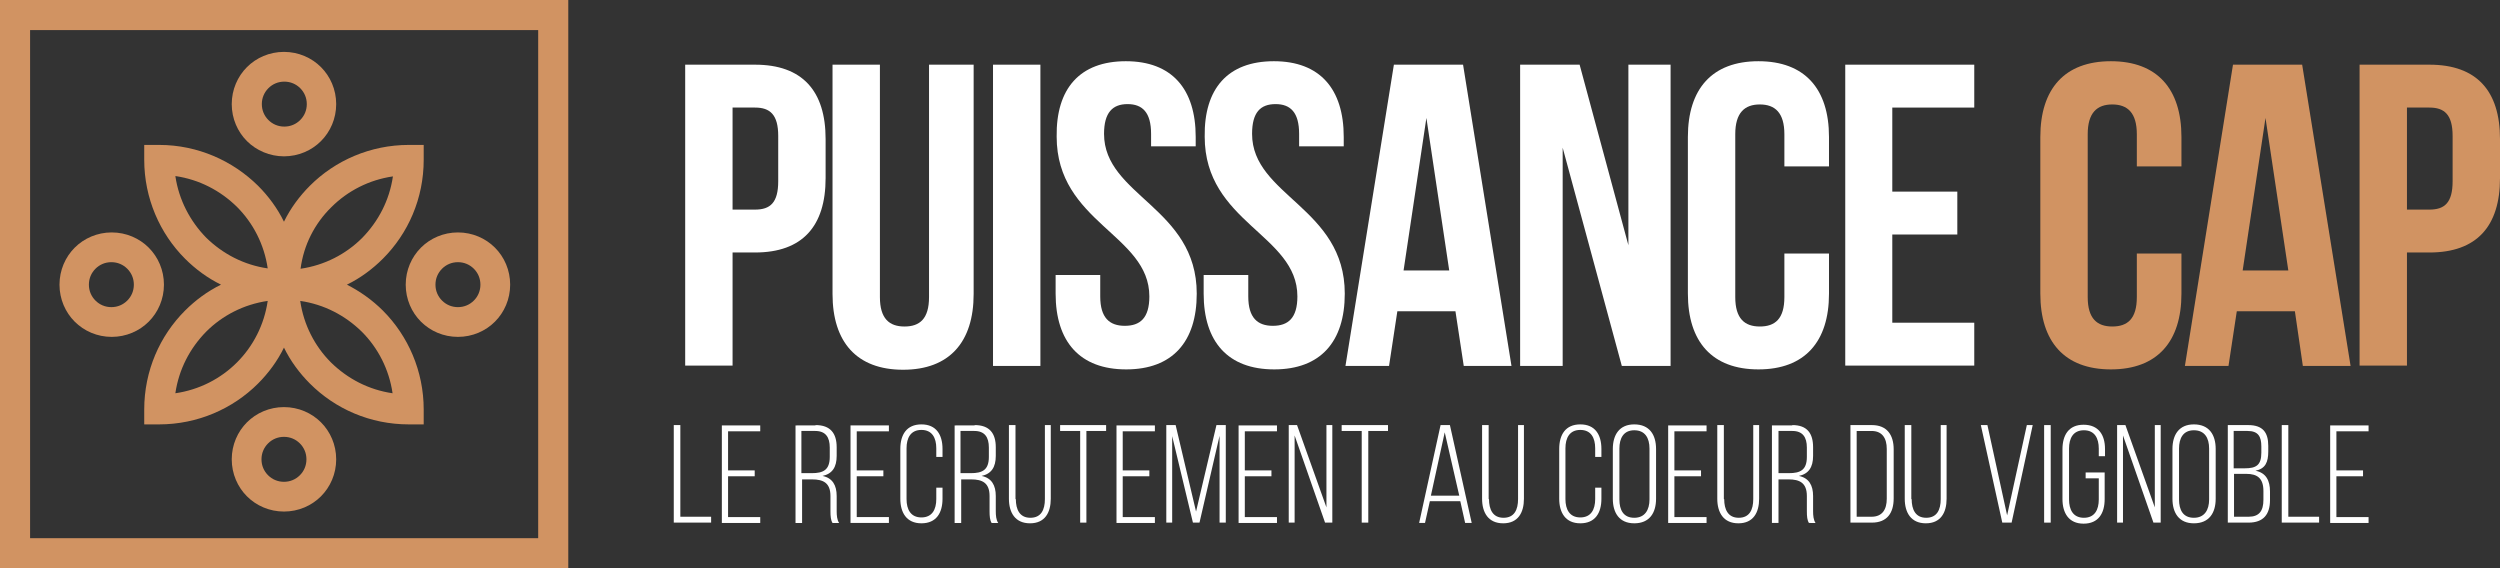 <?xml version="1.0" encoding="utf-8"?>
<svg version="1.1" xmlns="http://www.w3.org/2000/svg" xmlns:xlink="http://www.w3.org/1999/xlink" x="0px" y="0px" width="722.8px"
	 height="164.3px" viewBox="0 0 722.8 164.3" style="overflow:visible;enable-background:new 0 0 722.8 164.3;"
	 xml:space="preserve">
<rect x="0" y="0" width="722.8" height="164.3" fill="#333333" stroke="none"/>
<style type="text/css">
	.st0{fill:#D19362;}
	.st1{fill:#FFFFFF;}
</style>
<g>
	<g>
		<path class="st0" d="M82.1,117.7c-4.2,0-8,1.7-10.7,4.4c-2.7,2.7-4.4,6.5-4.4,10.7c0,4.2,1.7,8,4.4,10.7c2.7,2.7,6.5,4.4,10.7,4.4
			c4.2,0,8-1.7,10.7-4.4c2.7-2.7,4.4-6.5,4.4-10.7c0-4.2-1.7-8-4.4-10.7C90.1,119.4,86.3,117.7,82.1,117.7z M86.7,137.4
			c-1.2,1.2-2.8,1.9-4.6,1.9c-1.8,0-3.4-0.7-4.6-1.9c-1.2-1.2-1.9-2.8-1.9-4.6c0-1.8,0.7-3.4,1.9-4.6c1.2-1.2,2.8-1.9,4.6-1.9
			c1.8,0,3.4,0.7,4.6,1.9c1.2,1.2,1.9,2.8,1.9,4.6C88.6,134.6,87.9,136.2,86.7,137.4z"/>
		<path class="st0" d="M82.1,45.2c4.2,0,8-1.7,10.7-4.4c2.7-2.7,4.4-6.5,4.4-10.7c0-4.2-1.7-8-4.4-10.7c-2.7-2.7-6.5-4.4-10.7-4.4
			c-4.2,0-8,1.7-10.7,4.4c-2.7,2.7-4.4,6.5-4.4,10.7c0,4.2,1.7,8,4.4,10.7C74.1,43.5,78,45.2,82.1,45.2z M77.6,25.5
			c1.2-1.2,2.8-1.9,4.6-1.9c1.8,0,3.4,0.7,4.6,1.9c1.2,1.2,1.9,2.8,1.9,4.6c0,1.8-0.7,3.4-1.9,4.6c-1.2,1.2-2.8,1.9-4.6,1.9
			c-1.8,0-3.4-0.7-4.6-1.9c-1.2-1.2-1.9-2.8-1.9-4.6C75.7,28.3,76.4,26.7,77.6,25.5z"/>
		<path class="st0" d="M100.3,82.3c3.9-1.9,7.4-4.5,10.4-7.5c7.3-7.3,11.8-17.4,11.8-28.6v-4.3h-4.3c-11.1,0-21.3,4.5-28.6,11.8
			c-3,3-5.6,6.5-7.5,10.4c-1.9-3.9-4.5-7.4-7.5-10.4C67.3,46.5,57.2,41.9,46,41.9h-4.3v4.3c0,11.1,4.5,21.3,11.8,28.6
			c3,3,6.5,5.6,10.4,7.5c-3.9,1.9-7.4,4.5-10.4,7.5c-7.3,7.3-11.8,17.4-11.8,28.6v4.3H46c11.1,0,21.3-4.5,28.6-11.8
			c3-3,5.6-6.5,7.5-10.4c1.9,3.9,4.5,7.4,7.5,10.4c7.3,7.3,17.4,11.8,28.6,11.8h4.3v-4.3c0-11.1-4.5-21.3-11.8-28.6
			C107.7,86.8,104.2,84.3,100.3,82.3z M95.8,59.9c4.7-4.7,10.9-7.9,17.8-8.9c-1,6.9-4.2,13-8.9,17.8c-4.7,4.7-10.9,7.9-17.8,8.9
			C87.8,70.8,91,64.6,95.8,59.9z M50.7,50.9c6.9,1,13,4.2,17.8,8.9c4.7,4.7,7.9,10.9,8.9,17.8c-6.9-1-13-4.2-17.8-8.9
			C55,64,51.7,57.8,50.7,50.9z M68.5,104.8c-4.7,4.7-10.9,7.9-17.8,8.9c1-6.9,4.2-13,8.9-17.8c4.7-4.7,10.9-7.9,17.8-8.9
			C76.4,93.9,73.2,100.1,68.5,104.8z M86.8,87c6.9,1,13,4.2,17.8,8.9c4.7,4.7,7.9,10.9,8.9,17.8c-6.9-1-13-4.2-17.8-8.9
			C91,100.1,87.8,93.9,86.8,87z"/>
		<path class="st0" d="M47.4,82.3c0-4.2-1.7-8-4.4-10.7c-2.7-2.7-6.5-4.4-10.7-4.4c-4.2,0-8,1.7-10.7,4.4c-2.7,2.7-4.4,6.5-4.4,10.7
			c0,4.2,1.7,8,4.4,10.7c2.7,2.7,6.5,4.4,10.7,4.4c4.2,0,8-1.7,10.7-4.4C45.7,90.3,47.4,86.5,47.4,82.3z M36.8,86.9
			c-1.2,1.2-2.8,1.9-4.6,1.9c-1.8,0-3.4-0.7-4.6-1.9c-1.2-1.2-1.9-2.8-1.9-4.6c0-1.8,0.7-3.4,1.9-4.6c1.2-1.2,2.8-1.9,4.6-1.9
			c1.8,0,3.4,0.7,4.6,1.9c1.2,1.2,1.9,2.8,1.9,4.6C38.7,84.1,38,85.7,36.8,86.9z"/>
		<path class="st0" d="M132.4,67.2c-4.2,0-8,1.7-10.7,4.4c-2.7,2.7-4.4,6.5-4.4,10.7c0,4.2,1.7,8,4.4,10.7c2.7,2.7,6.5,4.4,10.7,4.4
			c4.2,0,8-1.7,10.7-4.4c2.7-2.7,4.4-6.5,4.4-10.7c0-4.2-1.7-8-4.4-10.7C140.4,68.9,136.6,67.2,132.4,67.2z M137,86.9
			c-1.2,1.2-2.8,1.9-4.6,1.9c-1.8,0-3.4-0.7-4.6-1.9c-1.2-1.2-1.9-2.8-1.9-4.6c0-1.8,0.7-3.4,1.9-4.6c1.2-1.2,2.8-1.9,4.6-1.9
			c1.8,0,3.4,0.7,4.6,1.9c1.2,1.2,1.9,2.8,1.9,4.6C138.9,84.1,138.2,85.7,137,86.9z"/>
		<path class="st0" d="M0,0v164.3h164.3v-4.3V0H0z M8.7,8.7h146.9l0,146.9H8.7V8.7z"/>
	</g>
	<g>
		<g>
			<path class="st1" d="M194.8,151.1v-28.2h1.9v26.5h8.9v1.7H194.8z"/>
			<path class="st1" d="M218.2,136v1.7h-7.7v11.8h9.3v1.7h-11.1v-28.2h11.1v1.7h-9.3V136H218.2z"/>
			<path class="st1" d="M235.8,122.9c4.3,0,6.1,2.4,6.1,6.4v2.5c0,3.3-1.3,5.2-4.1,5.8c2.9,0.6,4.1,2.7,4.1,5.8v4.4
				c0,1.2,0.1,2.5,0.7,3.4h-1.9c-0.5-0.8-0.6-1.9-0.6-3.4v-4.4c0-3.8-2.1-4.8-5.3-4.8h-2.9v12.6h-1.9v-28.2H235.8z M234.7,136.8
				c3.3,0,5.2-0.9,5.2-4.7v-2.7c0-3-1.2-4.8-4.2-4.8h-4v12.2H234.7z"/>
			<path class="st1" d="M255.4,136v1.7h-7.7v11.8h9.3v1.7h-11.1v-28.2H257v1.7h-9.3V136H255.4z"/>
			<path class="st1" d="M272.5,129.8v2.3h-1.8v-2.5c0-3-1.2-5.3-4.3-5.3c-3.1,0-4.3,2.3-4.3,5.3v14.7c0,3,1.2,5.3,4.3,5.3
				c3.1,0,4.3-2.3,4.3-5.3V141h1.8v3.2c0,4.1-1.8,7.1-6.1,7.1c-4.3,0-6.1-3.1-6.1-7.1v-14.4c0-4.1,1.8-7.1,6.1-7.1
				C270.7,122.7,272.5,125.7,272.5,129.8z"/>
			<path class="st1" d="M281.8,122.9c4.3,0,6.1,2.4,6.1,6.4v2.5c0,3.3-1.3,5.2-4.1,5.8c2.9,0.6,4.1,2.7,4.1,5.8v4.4
				c0,1.2,0.1,2.5,0.7,3.4h-1.9c-0.5-0.8-0.6-1.9-0.6-3.4v-4.4c0-3.8-2.1-4.8-5.3-4.8h-2.9v12.6h-1.9v-28.2H281.8z M280.7,136.8
				c3.3,0,5.2-0.9,5.2-4.7v-2.7c0-3-1.2-4.8-4.2-4.8h-4v12.2H280.7z"/>
			<path class="st1" d="M293.7,144.3c0,3,1.1,5.4,4.2,5.4s4.2-2.3,4.2-5.4v-21.4h1.7v21.3c0,4-1.7,7.1-6,7.1c-4.3,0-6.1-3.1-6.1-7.1
				v-21.3h1.9V144.3z"/>
			<path class="st1" d="M312.3,151.1v-26.5h-5.8v-1.7h13.3v1.7h-5.7v26.5H312.3z"/>
			<path class="st1" d="M332.3,136v1.7h-7.7v11.8h9.3v1.7h-11.1v-28.2h11.1v1.7h-9.3V136H332.3z"/>
			<path class="st1" d="M346.8,151.1h-1.9l-6-25v25h-1.7v-28.2h2.7l5.9,25l5.9-25h2.7v28.2h-1.8V126L346.8,151.1z"/>
			<path class="st1" d="M367.6,136v1.7h-7.7v11.8h9.3v1.7h-11.1v-28.2h11.1v1.7h-9.3V136H367.6z"/>
			<path class="st1" d="M374.3,151.1h-1.7v-28.2h2.4l8.5,23.8v-23.8h1.7v28.2h-2.1l-8.8-25.2V151.1z"/>
			<path class="st1" d="M393.7,151.1v-26.5h-5.8v-1.7h13.4v1.7h-5.7v26.5H393.7z"/>
			<path class="st1" d="M413.4,144.9l-1.4,6.3h-1.7l6.2-28.3h2.7l6.3,28.3h-1.9l-1.4-6.3H413.4z M413.7,143.3h8.2l-4.2-18.3
				L413.7,143.3z"/>
			<path class="st1" d="M430.5,144.3c0,3,1.1,5.4,4.2,5.4c3.1,0,4.2-2.3,4.2-5.4v-21.4h1.7v21.3c0,4-1.7,7.1-6,7.1
				c-4.3,0-6.1-3.1-6.1-7.1v-21.3h1.9V144.3z"/>
			<path class="st1" d="M463,129.8v2.3h-1.8v-2.5c0-3-1.2-5.3-4.3-5.3s-4.3,2.3-4.3,5.3v14.7c0,3,1.2,5.3,4.3,5.3s4.3-2.3,4.3-5.3
				V141h1.8v3.2c0,4.1-1.8,7.1-6.1,7.1c-4.3,0-6.1-3.1-6.1-7.1v-14.4c0-4.1,1.8-7.1,6.1-7.1C461.2,122.7,463,125.7,463,129.8z"/>
			<path class="st1" d="M466.3,129.8c0-4.1,1.9-7.1,6.2-7.1c4.4,0,6.3,3,6.3,7.1v14.4c0,4.1-1.9,7.1-6.3,7.1c-4.3,0-6.2-3-6.2-7.1
				V129.8z M468.2,144.4c0,3.1,1.2,5.3,4.3,5.3c3.1,0,4.4-2.3,4.4-5.3v-14.7c0-3.1-1.3-5.3-4.4-5.3c-3.1,0-4.3,2.3-4.3,5.3V144.4z"
				/>
			<path class="st1" d="M491.8,136v1.7h-7.7v11.8h9.3v1.7h-11.1v-28.2h11.1v1.7h-9.3V136H491.8z"/>
			<path class="st1" d="M498.5,144.3c0,3,1.1,5.4,4.2,5.4s4.2-2.3,4.2-5.4v-21.4h1.7v21.3c0,4-1.7,7.1-6,7.1c-4.3,0-6.1-3.1-6.1-7.1
				v-21.3h1.9V144.3z"/>
			<path class="st1" d="M518.2,122.9c4.3,0,6,2.4,6,6.4v2.5c0,3.3-1.3,5.2-4.1,5.8c2.9,0.6,4.1,2.7,4.1,5.8v4.4
				c0,1.2,0.1,2.5,0.7,3.4H523c-0.5-0.8-0.6-1.9-0.6-3.4v-4.4c0-3.8-2.1-4.8-5.3-4.8h-2.9v12.6h-1.9v-28.2H518.2z M517.2,136.8
				c3.3,0,5.2-0.9,5.2-4.7v-2.7c0-3-1.2-4.8-4.2-4.8h-4v12.2H517.2z"/>
			<path class="st1" d="M541.2,122.9c4.4,0,6.3,2.9,6.3,7v14.2c0,4.2-1.9,7-6.3,7H535v-28.2H541.2z M541.1,149.4
				c3.1,0,4.4-2.1,4.4-5.2v-14.4c0-3.1-1.3-5.2-4.4-5.2h-4.3v24.8H541.1z"/>
			<path class="st1" d="M552.7,144.3c0,3,1.1,5.4,4.2,5.4c3.1,0,4.2-2.3,4.2-5.4v-21.4h1.7v21.3c0,4-1.7,7.1-6,7.1s-6.1-3.1-6.1-7.1
				v-21.3h1.9V144.3z"/>
			<path class="st1" d="M574.6,122.9l5.7,26.1l5.7-26.1h1.7l-6.1,28.2h-2.7l-6.2-28.2H574.6z"/>
			<path class="st1" d="M592.9,122.9v28.2H591v-28.2H592.9z"/>
			<path class="st1" d="M608.6,129.8v2.1h-1.8v-2.2c0-3-1.2-5.3-4.3-5.3c-3.1,0-4.3,2.3-4.3,5.3v14.7c0,3,1.2,5.3,4.3,5.3
				c3.1,0,4.3-2.3,4.3-5.3v-6.1H603v-1.7h5.5v7.7c0,4.1-1.8,7.1-6.1,7.1s-6.1-3.1-6.1-7.1v-14.4c0-4.1,1.8-7.1,6.1-7.1
				S608.6,125.7,608.6,129.8z"/>
			<path class="st1" d="M613.8,151.1h-1.7v-28.2h2.4l8.5,23.8v-23.8h1.7v28.2h-2.1l-8.8-25.2V151.1z"/>
			<path class="st1" d="M628.1,129.8c0-4.1,1.9-7.1,6.2-7.1c4.4,0,6.3,3,6.3,7.1v14.4c0,4.1-1.9,7.1-6.3,7.1c-4.3,0-6.2-3-6.2-7.1
				V129.8z M630,144.4c0,3.1,1.2,5.3,4.3,5.3c3.1,0,4.4-2.3,4.4-5.3v-14.7c0-3.1-1.3-5.3-4.4-5.3c-3.1,0-4.3,2.3-4.3,5.3V144.4z"/>
			<path class="st1" d="M650,122.9c4.2,0,5.8,2.1,5.8,6v1.6c0,3.1-0.8,5-3.7,5.6c3.1,0.6,4.2,2.9,4.2,6v2.5c0,4.1-1.9,6.5-6.2,6.5
				h-6v-28.2H650z M649,135.4c3.3,0,4.8-0.9,4.8-4.5v-1.8c0-2.9-0.9-4.5-4-4.5h-4v10.8H649z M650.1,149.4c3.1,0,4.3-1.7,4.3-4.9V142
				c0-3.7-1.7-5-5-5h-3.5v12.4H650.1z"/>
			<path class="st1" d="M659.7,151.1v-28.2h1.9v26.5h8.9v1.7H659.7z"/>
			<path class="st1" d="M683.2,136v1.7h-7.7v11.8h9.3v1.7h-11.1v-28.2h11.1v1.7h-9.3V136H683.2z"/>
		</g>
	</g>
	<g>
		<path class="st1" d="M238.7,40.2v11.3c0,13.9-6.7,21.5-20.4,21.5h-6.5v32.7h-13.7V18.7h20.2C232,18.7,238.7,26.3,238.7,40.2z
			 M211.8,31.1v29.5h6.5c4.4,0,6.7-2,6.7-8.2V39.3c0-6.2-2.4-8.2-6.7-8.2H211.8z"/>
		<path class="st1" d="M254.4,18.7v67.2c0,6.2,2.7,8.5,7.1,8.5c4.4,0,7.1-2.2,7.1-8.5V18.7h12.9V85c0,13.9-7,21.9-20.4,21.9
			c-13.4,0-20.4-8-20.4-21.9V18.7H254.4z"/>
		<path class="st1" d="M287.1,18.7h13.7v87.1h-13.7V18.7z"/>
		<path class="st1" d="M325.5,17.7c13.3,0,20.2,8,20.2,21.9v2.7h-12.9v-3.6c0-6.2-2.5-8.6-6.8-8.6s-6.8,2.4-6.8,8.6
			c0,17.9,26.8,21.3,26.8,46.2c0,13.9-7,21.9-20.4,21.9c-13.4,0-20.4-8-20.4-21.9v-5.4h12.9v6.2c0,6.2,2.7,8.5,7.1,8.5
			c4.4,0,7.1-2.2,7.1-8.5c0-17.9-26.8-21.3-26.8-46.2C305.3,25.6,312.2,17.7,325.5,17.7z"/>
		<path class="st1" d="M368.3,17.7c13.3,0,20.2,8,20.2,21.9v2.7h-12.9v-3.6c0-6.2-2.5-8.6-6.8-8.6c-4.4,0-6.8,2.4-6.8,8.6
			c0,17.9,26.8,21.3,26.8,46.2c0,13.9-7,21.9-20.4,21.9c-13.4,0-20.4-8-20.4-21.9v-5.4h12.9v6.2c0,6.2,2.7,8.5,7.1,8.5
			c4.4,0,7.1-2.2,7.1-8.5c0-17.9-26.8-21.3-26.8-46.2C348.1,25.6,355,17.7,368.3,17.7z"/>
		<path class="st1" d="M437,105.8h-13.8L420.8,90H404l-2.4,15.8h-12.6L403,18.7h20L437,105.8z M405.8,78.2H419l-6.6-44.1L405.8,78.2
			z"/>
		<path class="st1" d="M451.8,42.7v63.1h-12.3V18.7h17.2l14.1,52.2V18.7h12.2v87.1h-14.1L451.8,42.7z"/>
		<path class="st1" d="M528.8,73.3v11.6c0,13.9-7,21.9-20.4,21.9c-13.4,0-20.4-8-20.4-21.9V39.6c0-13.9,7-21.9,20.4-21.9
			c13.4,0,20.4,8,20.4,21.9v8.5h-12.9v-9.3c0-6.2-2.7-8.6-7.1-8.6c-4.4,0-7.1,2.4-7.1,8.6v47.1c0,6.2,2.7,8.5,7.1,8.5
			c4.4,0,7.1-2.2,7.1-8.5V73.3H528.8z"/>
		<path class="st1" d="M547.1,55.4h18.8v12.4h-18.8v25.5h23.7v12.4h-37.3V18.7h37.3v12.4h-23.7V55.4z"/>
		<path class="st0" d="M630.7,73.3v11.6c0,13.9-7,21.9-20.4,21.9s-20.4-8-20.4-21.9V39.6c0-13.9,7-21.9,20.4-21.9s20.4,8,20.4,21.9
			v8.5h-12.9v-9.3c0-6.2-2.7-8.6-7.1-8.6c-4.4,0-7.1,2.4-7.1,8.6v47.1c0,6.2,2.7,8.5,7.1,8.5c4.4,0,7.1-2.2,7.1-8.5V73.3H630.7z"/>
		<path class="st0" d="M679.6,105.8h-13.8L663.5,90h-16.8l-2.4,15.8h-12.6l13.9-87.1h20L679.6,105.8z M648.4,78.2h13.2L655,34.1
			L648.4,78.2z"/>
		<path class="st0" d="M722.8,40.2v11.3c0,13.9-6.7,21.5-20.4,21.5h-6.5v32.7h-13.7V18.7h20.2C716.1,18.7,722.8,26.3,722.8,40.2z
			 M695.9,31.1v29.5h6.5c4.4,0,6.7-2,6.7-8.2V39.3c0-6.2-2.4-8.2-6.7-8.2H695.9z"/>
	</g>
</g>
</svg>
